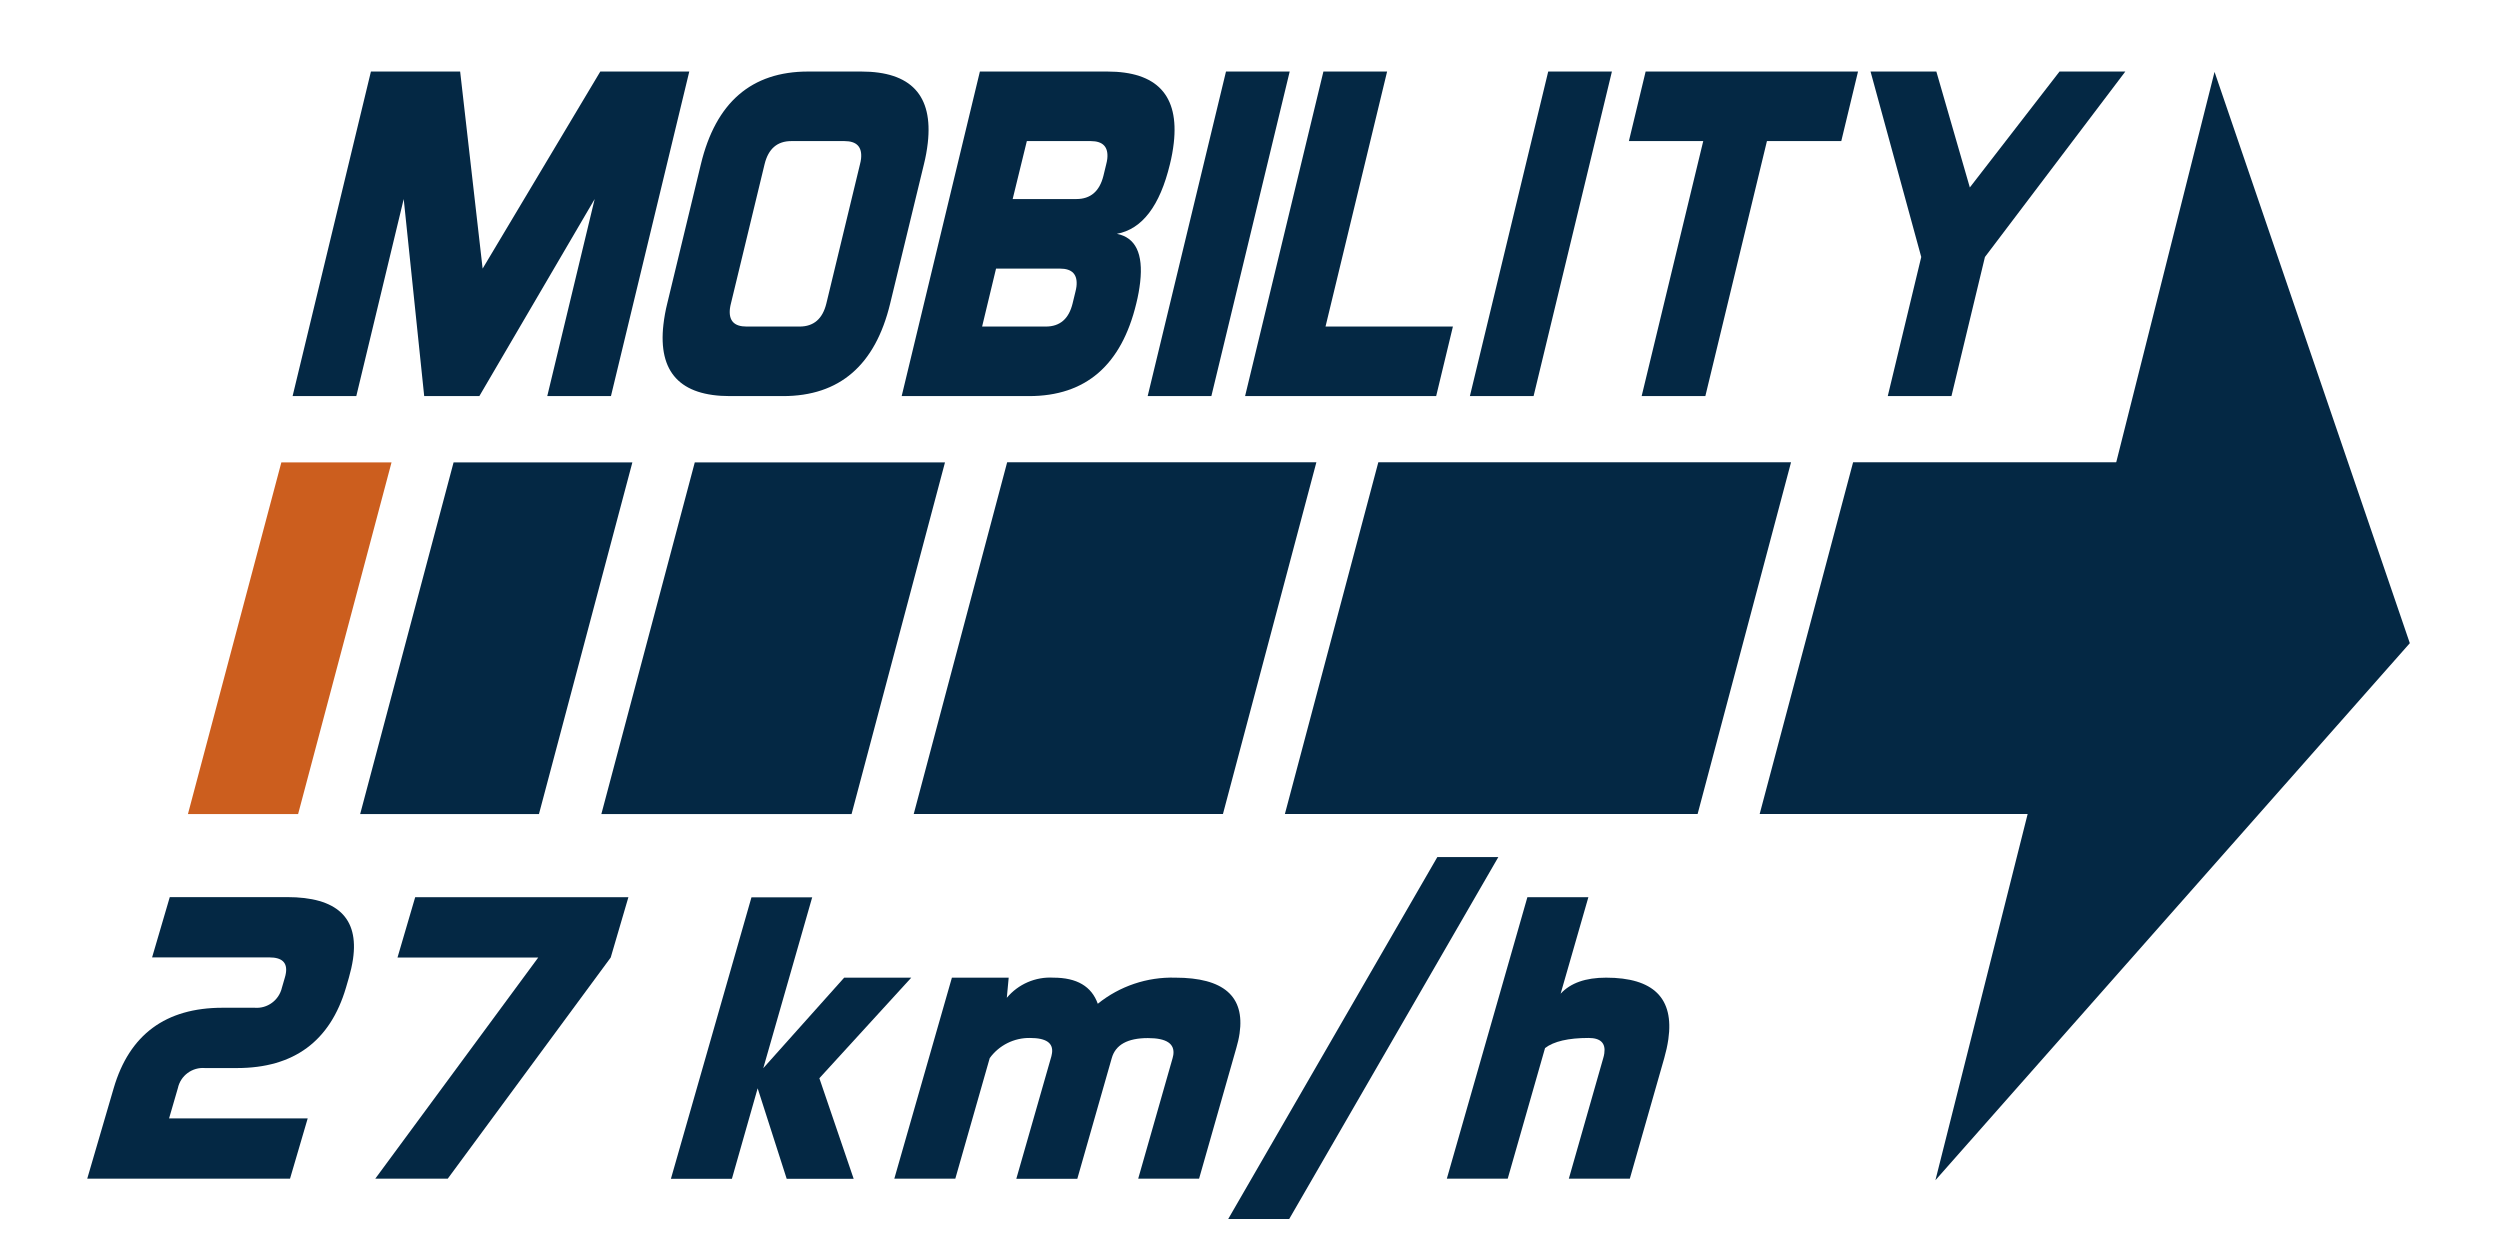 <?xml version="1.0" encoding="UTF-8"?> <svg xmlns="http://www.w3.org/2000/svg" id="Calque_2" viewBox="0 0 213.52 107.4"><defs><style>.cls-1{fill:#cc5e1e;}.cls-2{fill:#fff;}.cls-3{fill:#042844;}</style></defs><g id="Illustrations_Page_d_x27_accueil"><rect class="cls-2" width="213.52" height="107.4"></rect><g id="Groupe_389"><path id="Tracé_434" class="cls-3" d="M51.27,6.11l-10.05,16.83-1.92-16.83h-7.62l-6.69,27.72h5.44l4.05-16.83,1.75,16.83h4.71l9.85-16.83-4.05,16.83h5.44l6.69-27.72h-7.62Z"></path><path id="Tracé_435" class="cls-3" d="M76.03,25.91c-1.27,5.28-4.32,7.92-9.16,7.92h-4.53c-4.24,0-6.14-2.03-5.68-6.1.07-.61.18-1.22.33-1.82l2.87-11.88c1.27-5.28,4.32-7.92,9.16-7.92h4.54c4.24,0,6.14,2.03,5.68,6.1-.07.61-.18,1.22-.33,1.82l-2.88,11.88ZM62.43,25.91c-.04.15-.07.3-.09.46-.11,1.02.36,1.52,1.42,1.52h4.53c1.21,0,1.97-.66,2.29-1.98l2.87-11.88c.04-.15.07-.3.09-.46.11-1.02-.36-1.52-1.42-1.52h-4.53c-1.21,0-1.97.66-2.29,1.98l-2.87,11.88Z"></path><path id="Tracé_436" class="cls-3" d="M94.57,6.11c4.24,0,6.14,2.03,5.68,6.1-.07.61-.18,1.22-.33,1.82-.86,3.56-2.37,5.54-4.53,5.94,1.6.32,2.26,1.69,1.99,4.12-.07.61-.18,1.22-.33,1.82-1.27,5.28-4.32,7.92-9.16,7.92h-10.88l6.68-27.72h10.88ZM85.07,22.94l-1.19,4.95h5.44c1.21,0,1.97-.66,2.29-1.98l.24-.99c.04-.15.07-.3.09-.46.11-1.02-.36-1.52-1.42-1.52h-5.44ZM87.7,12.05l-1.21,4.95h5.44c1.21,0,1.98-.66,2.31-1.98l.24-.99c.04-.15.07-.3.09-.46.11-1.02-.36-1.52-1.42-1.52h-5.44Z"></path><path id="Tracé_437" class="cls-3" d="M110.15,6.11l-6.69,27.72h-5.44l6.69-27.72h5.44Z"></path><path id="Tracé_438" class="cls-3" d="M113.21,27.89h10.88l-1.43,5.94h-16.32l6.69-27.72h5.44l-5.26,21.78Z"></path><path id="Tracé_439" class="cls-3" d="M137.67,6.11l-6.69,27.72h-5.44l6.69-27.72h5.44Z"></path><path id="Tracé_440" class="cls-3" d="M158.69,6.11l-1.43,5.94h-6.35l-5.26,21.78h-5.44l5.26-21.78h-6.35l1.43-5.94h18.13Z"></path><path id="Tracé_441" class="cls-3" d="M165.38,6.11l2.86,9.9,7.66-9.9h5.62l-11.99,15.84-2.86,11.88h-5.44l2.86-11.88-4.33-15.84h5.62Z"></path><path id="Tracé_442" class="cls-3" d="M7.45,100.67l2.26-7.73c1.34-4.58,4.44-6.87,9.3-6.87h2.73c1.1.09,2.09-.64,2.34-1.72l.25-.86c.04-.13.07-.26.09-.4.13-.88-.34-1.32-1.41-1.32h-10.02l1.51-5.15h10.02c4.26,0,6.14,1.76,5.63,5.29-.08.53-.2,1.06-.35,1.58l-.25.86c-1.35,4.58-4.46,6.87-9.31,6.87h-2.73c-1.09-.09-2.09.64-2.32,1.72l-.75,2.58h11.84l-1.51,5.15H7.45Z"></path><path id="Tracé_443" class="cls-3" d="M53.67,76.63l-1.51,5.15-13.92,18.89h-6.19l13.92-18.89h-12.02l1.51-5.15h18.22Z"></path><path id="Tracé_444" class="cls-3" d="M69.37,76.63l-4.18,14.6,6.91-7.73h5.73l-7.85,8.59,2.93,8.59h-5.72l-2.48-7.73-2.2,7.73h-5.21l6.88-24.04h5.21Z"></path><path id="Tracé_445" class="cls-3" d="M86.15,83.5l-.16,1.72c.98-1.17,2.45-1.81,3.98-1.72,2,0,3.26.74,3.79,2.23,1.87-1.51,4.22-2.3,6.62-2.23,4.12,0,5.95,1.59,5.49,4.76-.06.42-.16.84-.28,1.25l-3.18,11.16h-5.2l2.94-10.3c.02-.09.04-.18.06-.27.14-.96-.58-1.44-2.17-1.44-1.74,0-2.77.57-3.09,1.72l-2.94,10.3h-5.21l3-10.48c.02-.08.04-.17.05-.26.12-.86-.5-1.29-1.88-1.29-1.36-.02-2.64.62-3.44,1.72l-2.94,10.3h-5.21l4.92-17.17h4.86Z"></path><path id="Tracé_446" class="cls-3" d="M110.1,104.11h-5.2l17.86-30.91h5.21l-17.86,30.91Z"></path><path id="Tracé_447" class="cls-3" d="M128.77,100.67h-5.2l6.88-24.04h5.21l-2.37,8.24c.85-.92,2.14-1.37,3.88-1.37,4.05,0,5.82,1.75,5.32,5.26-.08.55-.2,1.08-.35,1.61l-2.94,10.3h-5.21l2.94-10.3c.04-.13.07-.26.09-.4.13-.88-.32-1.32-1.34-1.32-1.73,0-2.97.29-3.72.86l-3.19,11.16Z"></path><path id="Tracé_448" class="cls-1" d="M25.46,69.53h-9.41l7.98-30.04h9.41l-7.98,30.04Z"></path><path id="Tracé_449" class="cls-3" d="M46.03,69.53h-15.27l7.98-30.04h15.27l-7.98,30.04Z"></path><path id="Tracé_450" class="cls-3" d="M72.73,69.53h-21.37l7.98-30.04h21.37l-7.98,30.04Z"></path><path id="Tracé_451" class="cls-3" d="M86.02,39.48l-7.98,30.04h26.41l7.98-30.04h-26.41Z"></path><path id="Tracé_452" class="cls-3" d="M117.72,39.48l-7.98,30.04h35.25l7.98-30.04h-35.25Z"></path><path id="Tracé_453" class="cls-3" d="M158.27,39.48l-7.98,30.04h26.3l7.98-30.04h-26.3Z"></path><path id="Tracé_454" class="cls-3" d="M205.82,54.94l-16.68-48.8-23.84,94.66,40.51-45.86Z"></path></g></g></svg> 